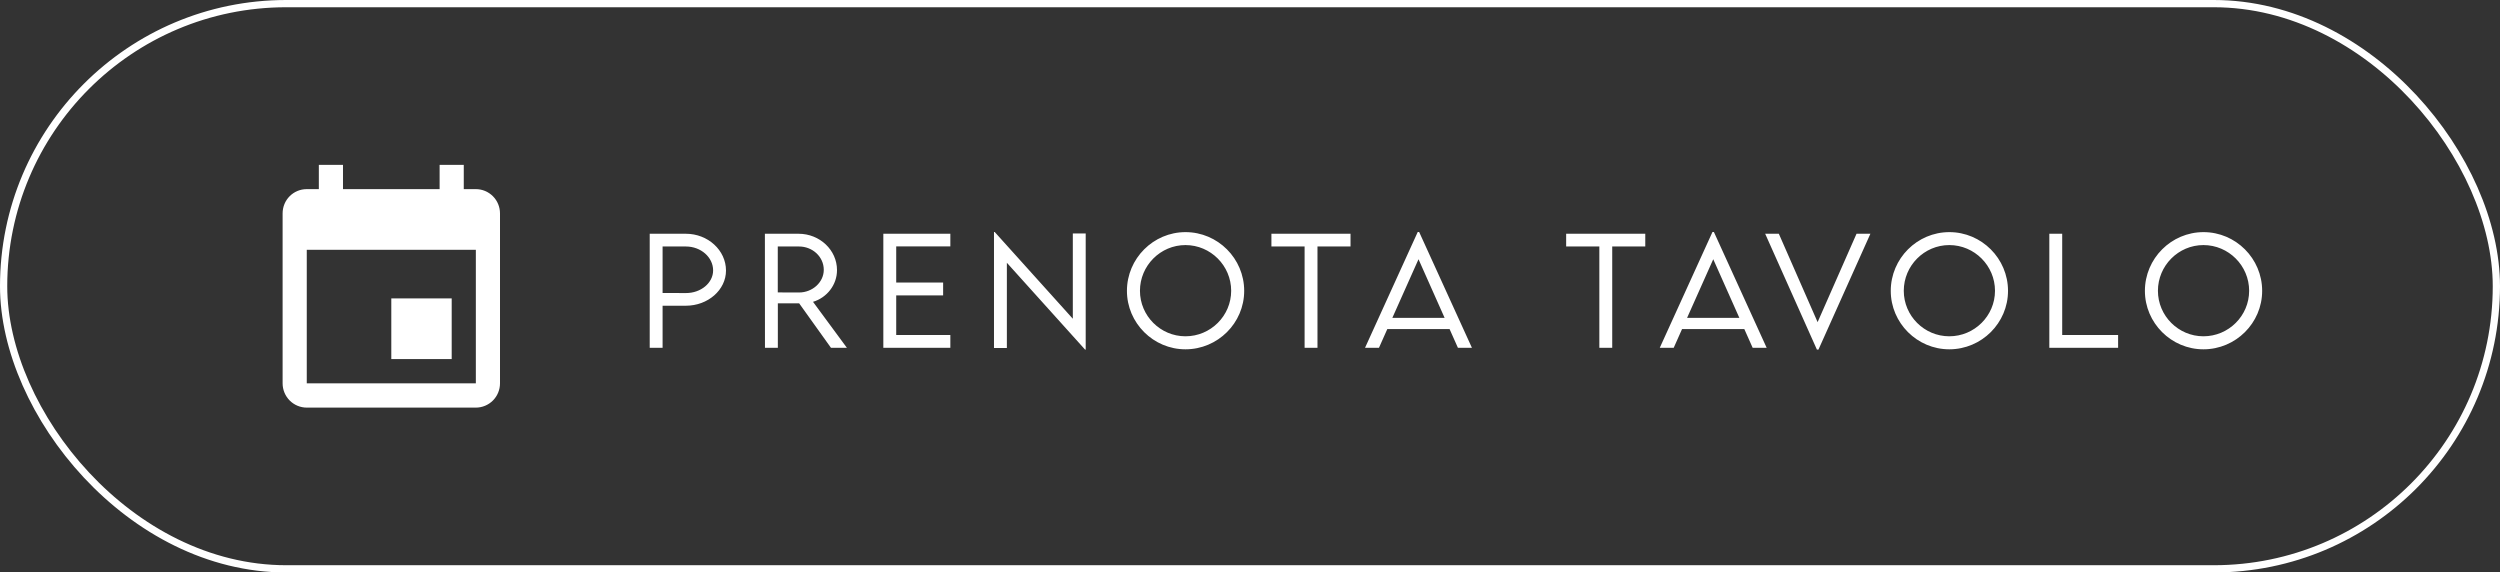 <svg xmlns="http://www.w3.org/2000/svg" width="690" height="158" viewBox="0 0 690 158" fill="none"><rect x="0" y="0" width="690" height="158" fill="#333333" stroke="none"/><path d="M179.32 96V64.516H189.301C195.395 64.516 200.375 69.086 200.375 74.672C200.375 80.023 195.395 84.379 189.301 84.379H182.875V96H179.32ZM189.301 80.883C193.441 80.902 196.82 78.09 196.82 74.633C196.82 71 193.441 68.031 189.301 68.031H182.875V80.863L189.301 80.883ZM233.748 96H229.353L220.564 83.715H214.685V96H211.13L211.111 64.516H220.408C226.248 64.516 231.013 69.008 231.013 74.555C231.013 78.637 228.22 82.152 224.392 83.305L233.748 96ZM214.666 80.707L220.525 80.727C224.275 80.727 227.361 77.875 227.361 74.477C227.361 70.844 224.236 68.031 220.525 68.031H214.666V80.707ZM262.296 68.012H247.355V77.973H260.304V81.527H247.355V92.465H262.296V96H243.8V64.516H262.296V68.012ZM296.098 64.438H299.653V96.488H299.477L277.895 72.523V96.039H274.341V64.027H274.536L296.098 87.973V64.438ZM327.186 96.41C318.319 96.41 311.034 89.144 311.034 80.277C311.034 71.352 318.319 64.066 327.205 64.066C336.112 64.066 343.397 71.352 343.397 80.277C343.397 89.144 336.112 96.41 327.186 96.41ZM327.186 92.816C334.139 92.816 339.803 87.172 339.803 80.258C339.803 73.324 334.139 67.641 327.186 67.641C320.272 67.641 314.627 73.324 314.627 80.258C314.627 87.172 320.272 92.816 327.186 92.816ZM372.746 64.516V68.031H363.625V96H360.07V68.031H350.91V64.516H372.746ZM402.388 96L400.084 90.824H382.896L380.591 96H376.744L391.295 64.027H391.685L406.255 96H402.388ZM384.283 87.738H398.716L391.509 71.547L384.283 87.738ZM454.095 64.516V68.031H444.973V96H441.419V68.031H432.259V64.516H454.095ZM483.737 96L481.432 90.824H464.245L461.94 96H458.092L472.643 64.027H473.034L487.604 96H483.737ZM465.631 87.738H480.065L472.858 71.547L465.631 87.738ZM512.402 64.516H516.23L501.895 96.488H501.465L487.188 64.516H490.957L501.66 88.91L512.402 64.516ZM538.002 96.41C529.134 96.41 521.849 89.144 521.849 80.277C521.849 71.352 529.134 64.066 538.021 64.066C546.927 64.066 554.212 71.352 554.212 80.277C554.212 89.144 546.927 96.41 538.002 96.41ZM538.002 92.816C544.955 92.816 550.619 87.172 550.619 80.258C550.619 73.324 544.955 67.641 538.002 67.641C531.087 67.641 525.443 73.324 525.443 80.258C525.443 87.172 531.087 92.816 538.002 92.816ZM569.167 92.465H584.597V96H565.612V64.516H569.167V92.465ZM608.145 96.41C599.278 96.41 591.993 89.144 591.993 80.277C591.993 71.352 599.278 64.066 608.165 64.066C617.071 64.066 624.356 71.352 624.356 80.277C624.356 89.144 617.071 96.41 608.145 96.41ZM608.145 92.816C615.098 92.816 620.763 87.172 620.763 80.258C620.763 73.324 615.098 67.641 608.145 67.641C601.231 67.641 595.587 73.324 595.587 80.258C595.587 87.172 601.231 92.816 608.145 92.816Z" fill="white"></path><path d="M131.333 105.8H84.667V68.95H131.333M121.333 45.5V52.2H94.667V45.5H88V52.2H84.667C80.967 52.2 78 55.181 78 58.9V105.8C78 107.577 78.702 109.281 79.953 110.538C81.203 111.794 82.899 112.5 84.667 112.5H131.333C133.101 112.5 134.797 111.794 136.047 110.538C137.298 109.281 138 107.577 138 105.8V58.9C138 57.123 137.298 55.419 136.047 54.162C134.797 52.906 133.101 52.2 131.333 52.2H128V45.5M124.667 82.35H108V99.1H124.667V82.35Z" fill="white"></path><rect x="1" y="1" width="688" height="156" rx="78" stroke="white" stroke-width="2"></rect></svg>